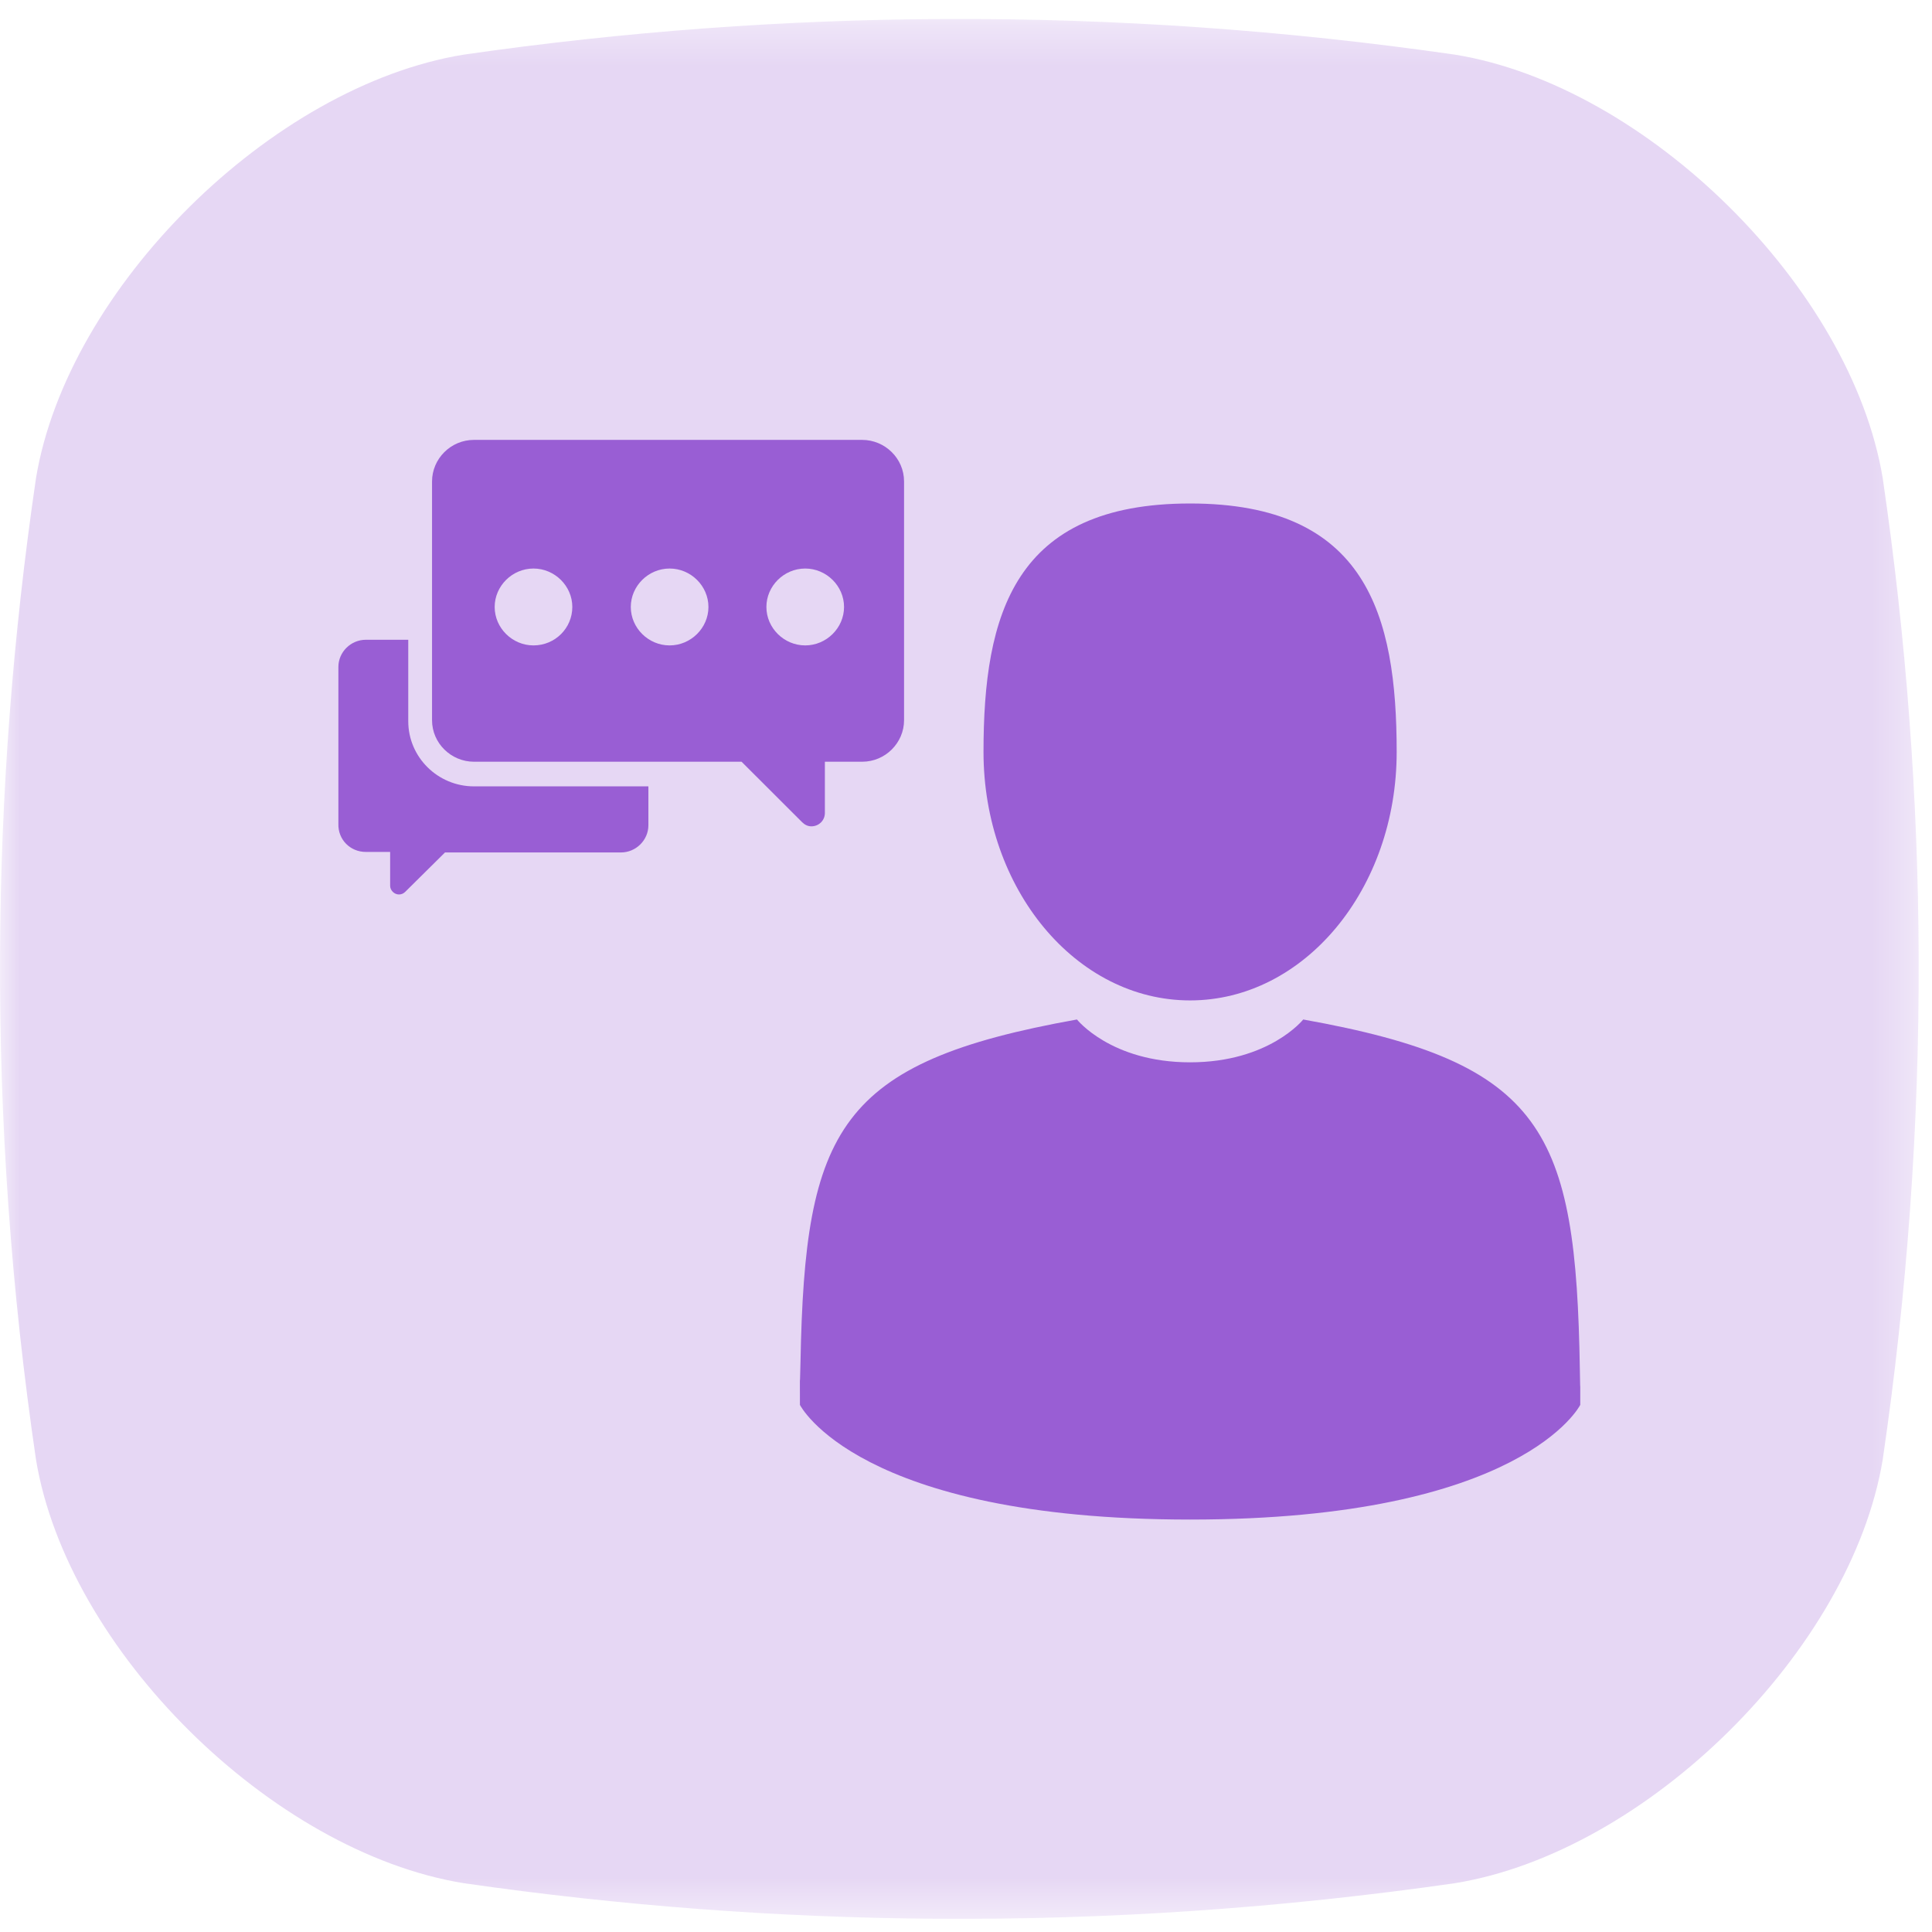 <?xml version="1.0" encoding="UTF-8"?>
<svg width="48px" height="48px" viewBox="0 0 48 48" version="1.1" xmlns="http://www.w3.org/2000/svg" xmlns:xlink="http://www.w3.org/1999/xlink">
    <!-- Generator: Sketch 49.3 (51167) - http://www.bohemiancoding.com/sketch -->
    <title>conversations-human</title>
    <desc>Created with Sketch.</desc>
    <defs>
        <polygon id="path-1" points="0 0.327 47.67 0.327 47.67 47.529 0 47.529"></polygon>
    </defs>
    <g id="Page-1" stroke="none" stroke-width="1" fill="none" fill-rule="evenodd">
        <g id="Tour" transform="translate(-835, -4020)">
            <g id="conversations-human" transform="translate(835, 4020)">
                <g id="Group-3" transform="translate(0, 0.144)">
                    <mask id="mask-2" fill="white">
                        <use xlink:href="#path-1"></use>
                    </mask>
                    <g id="Clip-2"></g>
                    <path d="M36.145,46.644 C31.838,47.263 27.532,47.558 23.225,47.527 C19.325,47.499 15.425,47.205 11.524,46.644 C6.749,45.87 1.676,40.847 0.894,36.118 C0.278,31.923 -0.019,27.728 0.001,23.533 C0.019,19.601 0.317,15.67 0.894,11.738 C1.676,7.01 6.749,1.987 11.524,1.213 C15.516,0.638 19.507,0.344 23.499,0.328 C27.714,0.311 31.929,0.606 36.145,1.213 C40.921,1.987 45.994,7.01 46.776,11.738 C47.359,15.715 47.657,19.692 47.669,23.668 C47.682,27.818 47.384,31.968 46.776,36.118 C45.994,40.847 40.921,45.87 36.145,46.644" id="Fill-1" fill="#E6D7F4" mask="url(#mask-2)"></path>
                </g>
                <g id="Group-16" transform="translate(8.079, 10.496)" fill="#995ED4">
                    <path d="M21.488,14.359 C24.323,14.359 26.621,11.595 26.621,8.186 C26.621,4.777 25.866,2.013 21.488,2.013 C17.11,2.013 16.356,4.777 16.356,8.186 C16.356,11.595 18.654,14.359 21.488,14.359" id="Fill-4"></path>
                    <path d="M31.172,23.535 C31.076,17.596 30.293,15.904 24.299,14.833 C24.299,14.833 23.455,15.897 21.488,15.897 C19.521,15.897 18.678,14.833 18.678,14.833 C12.749,15.892 11.918,17.559 11.809,23.342 C11.799,23.814 11.795,23.839 11.794,23.784 C11.795,23.887 11.795,24.077 11.795,24.408 C11.795,24.408 13.221,27.257 21.488,27.257 C29.755,27.257 31.182,24.408 31.182,24.408 C31.182,24.195 31.182,24.047 31.182,23.947 C31.181,23.981 31.178,23.915 31.172,23.535" id="Fill-10"></path>
                    <path d="M11.926,5.539 C11.399,5.539 10.962,5.106 10.962,4.584 C10.962,4.062 11.399,3.629 11.926,3.629 C12.453,3.629 12.891,4.062 12.891,4.584 C12.891,5.106 12.453,5.539 11.926,5.539 M8.557,5.539 C8.03,5.539 7.593,5.106 7.593,4.584 C7.593,4.062 8.03,3.629 8.557,3.629 C9.085,3.629 9.522,4.062 9.522,4.584 C9.522,5.106 9.085,5.539 8.557,5.539 M5.175,5.539 C4.648,5.539 4.211,5.106 4.211,4.584 C4.211,4.062 4.648,3.629 5.175,3.629 C5.702,3.629 6.14,4.062 6.14,4.584 C6.14,5.106 5.716,5.539 5.175,5.539 M13.341,0.433 L3.697,0.433 C3.118,0.433 2.655,0.904 2.655,1.465 L2.655,7.398 C2.655,7.971 3.131,8.429 3.697,8.429 L10.345,8.429 L11.849,9.931 C11.914,9.995 11.99,10.034 12.08,10.034 C12.26,10.034 12.415,9.893 12.415,9.702 L12.415,8.429 L13.341,8.429 C13.919,8.429 14.382,7.958 14.382,7.398 L14.382,1.465 C14.382,0.891 13.906,0.433 13.341,0.433" id="Fill-12"></path>
                    <path d="M2.064,7.423 L2.064,5.399 L1.009,5.399 C0.636,5.399 0.328,5.705 0.328,6.074 L0.328,9.97 C0.315,10.364 0.624,10.67 1.009,10.67 L1.614,10.67 L1.614,11.511 C1.614,11.625 1.717,11.727 1.833,11.727 C1.896,11.727 1.948,11.701 1.987,11.663 L2.977,10.683 L7.348,10.683 C7.721,10.683 8.03,10.377 8.03,10.008 L8.03,9.041 L3.697,9.041 C2.797,9.041 2.064,8.315 2.064,7.423" id="Fill-14"></path>
                </g>
            </g>
        </g>
    </g>
</svg>